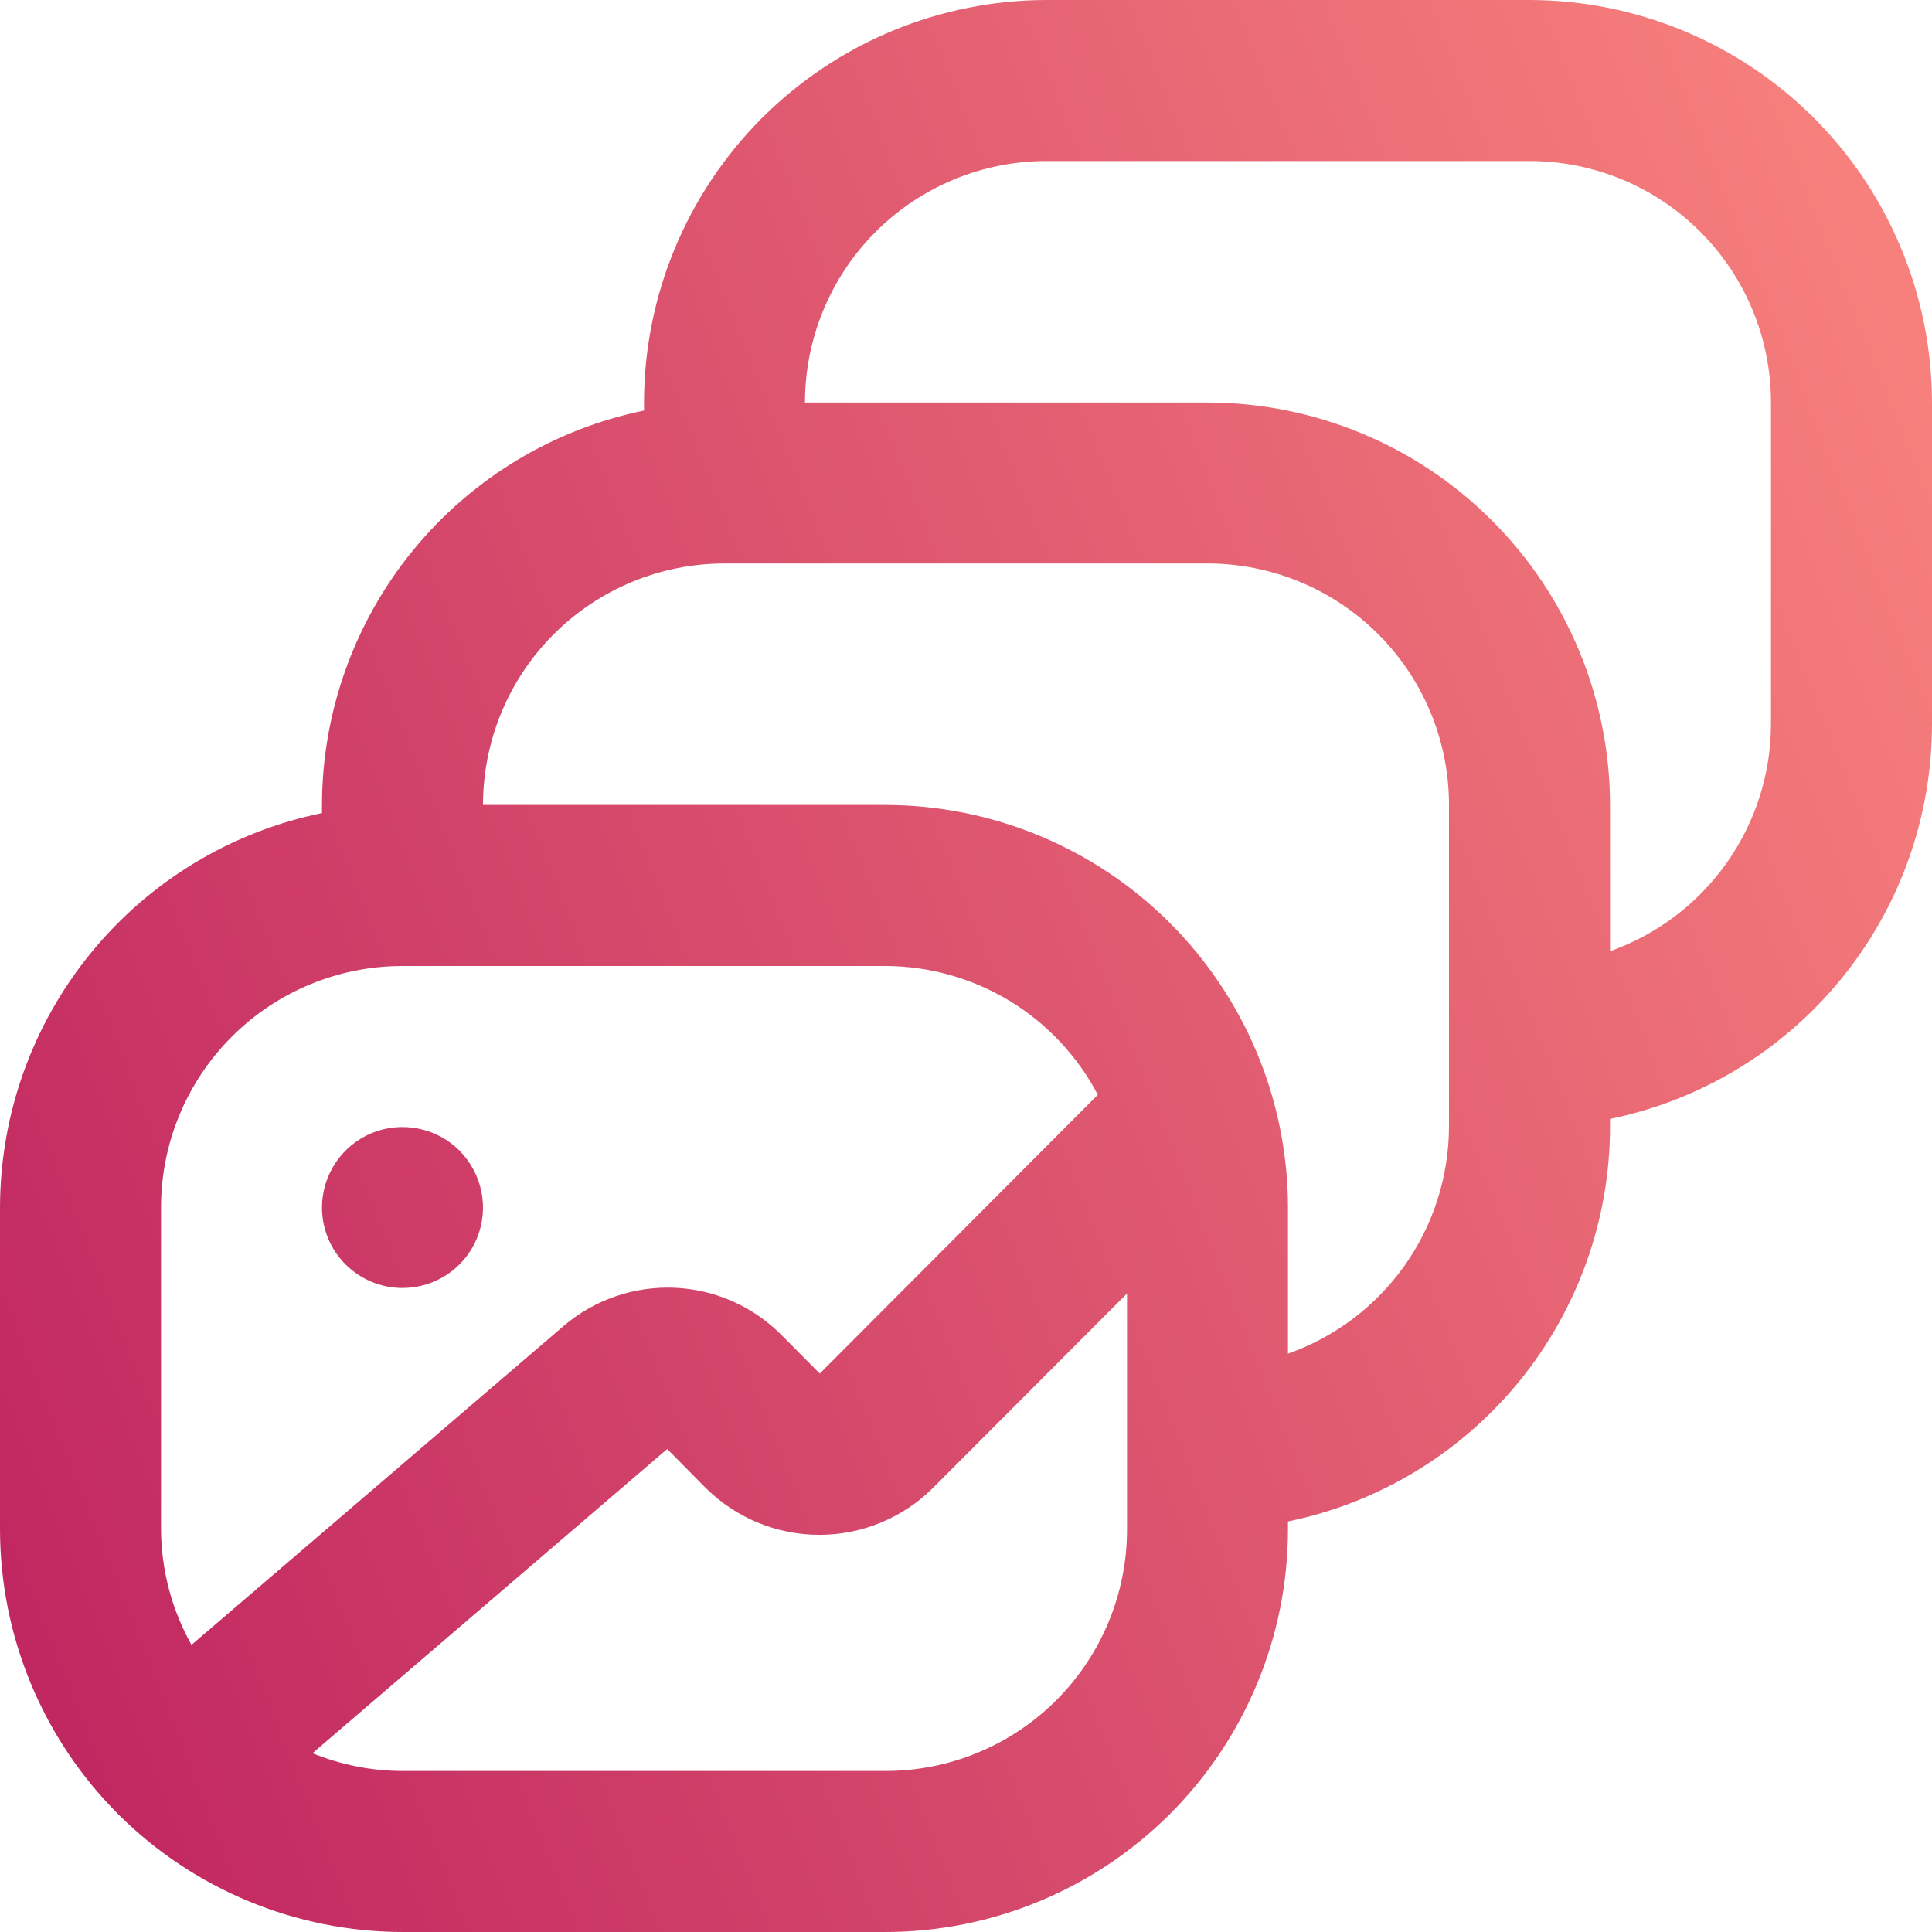 <svg width="26" height="26" viewBox="0 0 26 26" fill="none" xmlns="http://www.w3.org/2000/svg">
<path d="M20.583 0H14.083C12.647 0.002 11.271 0.573 10.255 1.588C9.24 2.604 8.668 3.981 8.667 5.417V5.525C7.444 5.776 6.345 6.442 5.556 7.409C4.767 8.376 4.335 9.585 4.333 10.833V10.942C3.111 11.193 2.012 11.858 1.223 12.825C0.433 13.792 0.002 15.002 0 16.25L0 20.583C0.002 22.019 0.573 23.396 1.588 24.412C2.604 25.427 3.981 25.998 5.417 26H11.917C13.353 25.998 14.729 25.427 15.745 24.412C16.76 23.396 17.332 22.019 17.333 20.583V20.475C18.556 20.224 19.654 19.558 20.444 18.591C21.233 17.624 21.665 16.415 21.667 15.167V15.058C22.889 14.807 23.988 14.142 24.777 13.175C25.567 12.208 25.998 10.998 26 9.75V5.417C25.998 3.981 25.427 2.604 24.412 1.588C23.396 0.573 22.019 0.002 20.583 0V0ZM2.167 16.25C2.167 15.388 2.509 14.561 3.119 13.952C3.728 13.342 4.555 13 5.417 13H11.917C12.506 13.002 13.083 13.164 13.587 13.469C14.09 13.775 14.501 14.212 14.774 14.733L11.032 18.485L10.517 17.966C10.133 17.579 9.618 17.352 9.074 17.33C8.53 17.308 7.997 17.492 7.583 17.846L2.577 22.136C2.311 21.662 2.17 21.127 2.167 20.583V16.25ZM15.167 20.583C15.167 21.445 14.824 22.272 14.215 22.881C13.605 23.491 12.779 23.833 11.917 23.833H5.417C5.001 23.832 4.59 23.751 4.205 23.594L8.979 19.5L9.494 20.021C9.901 20.427 10.452 20.655 11.026 20.655C11.601 20.655 12.152 20.427 12.558 20.021L15.167 17.407V20.583ZM19.5 15.167C19.497 15.836 19.288 16.489 18.9 17.035C18.512 17.581 17.965 17.994 17.333 18.217V16.25C17.332 14.814 16.76 13.437 15.745 12.422C14.729 11.406 13.353 10.835 11.917 10.833H6.5C6.5 9.971 6.842 9.145 7.452 8.535C8.061 7.926 8.888 7.583 9.75 7.583H16.25C17.112 7.583 17.939 7.926 18.548 8.535C19.158 9.145 19.5 9.971 19.5 10.833V15.167ZM23.833 9.75C23.831 10.42 23.621 11.072 23.233 11.618C22.845 12.165 22.298 12.577 21.667 12.801V10.833C21.665 9.397 21.094 8.021 20.078 7.005C19.063 5.99 17.686 5.418 16.25 5.417H10.833C10.833 4.555 11.176 3.728 11.785 3.119C12.395 2.509 13.221 2.167 14.083 2.167H20.583C21.445 2.167 22.272 2.509 22.881 3.119C23.491 3.728 23.833 4.555 23.833 5.417V9.75ZM4.333 16.25C4.333 16.036 4.397 15.826 4.516 15.648C4.635 15.47 4.804 15.331 5.002 15.249C5.2 15.167 5.418 15.146 5.628 15.188C5.838 15.229 6.031 15.332 6.183 15.484C6.334 15.636 6.437 15.829 6.479 16.039C6.521 16.249 6.5 16.467 6.418 16.665C6.336 16.863 6.197 17.032 6.019 17.151C5.84 17.27 5.631 17.333 5.417 17.333C5.129 17.333 4.854 17.219 4.651 17.016C4.447 16.813 4.333 16.537 4.333 16.25Z" fill="url(#paint0_linear_1019_4630)" style="mix-blend-mode:multiply"/>
<defs>
<linearGradient id="paint0_linear_1019_4630" x1="1.385" y1="26.2" x2="31.031" y2="14.455" gradientUnits="userSpaceOnUse">
<stop stop-color="#C02660"/>
<stop offset="1" stop-color="#F9837D"/>
<stop offset="1" stop-color="#F9837D"/>
</linearGradient>
</defs>
</svg>
